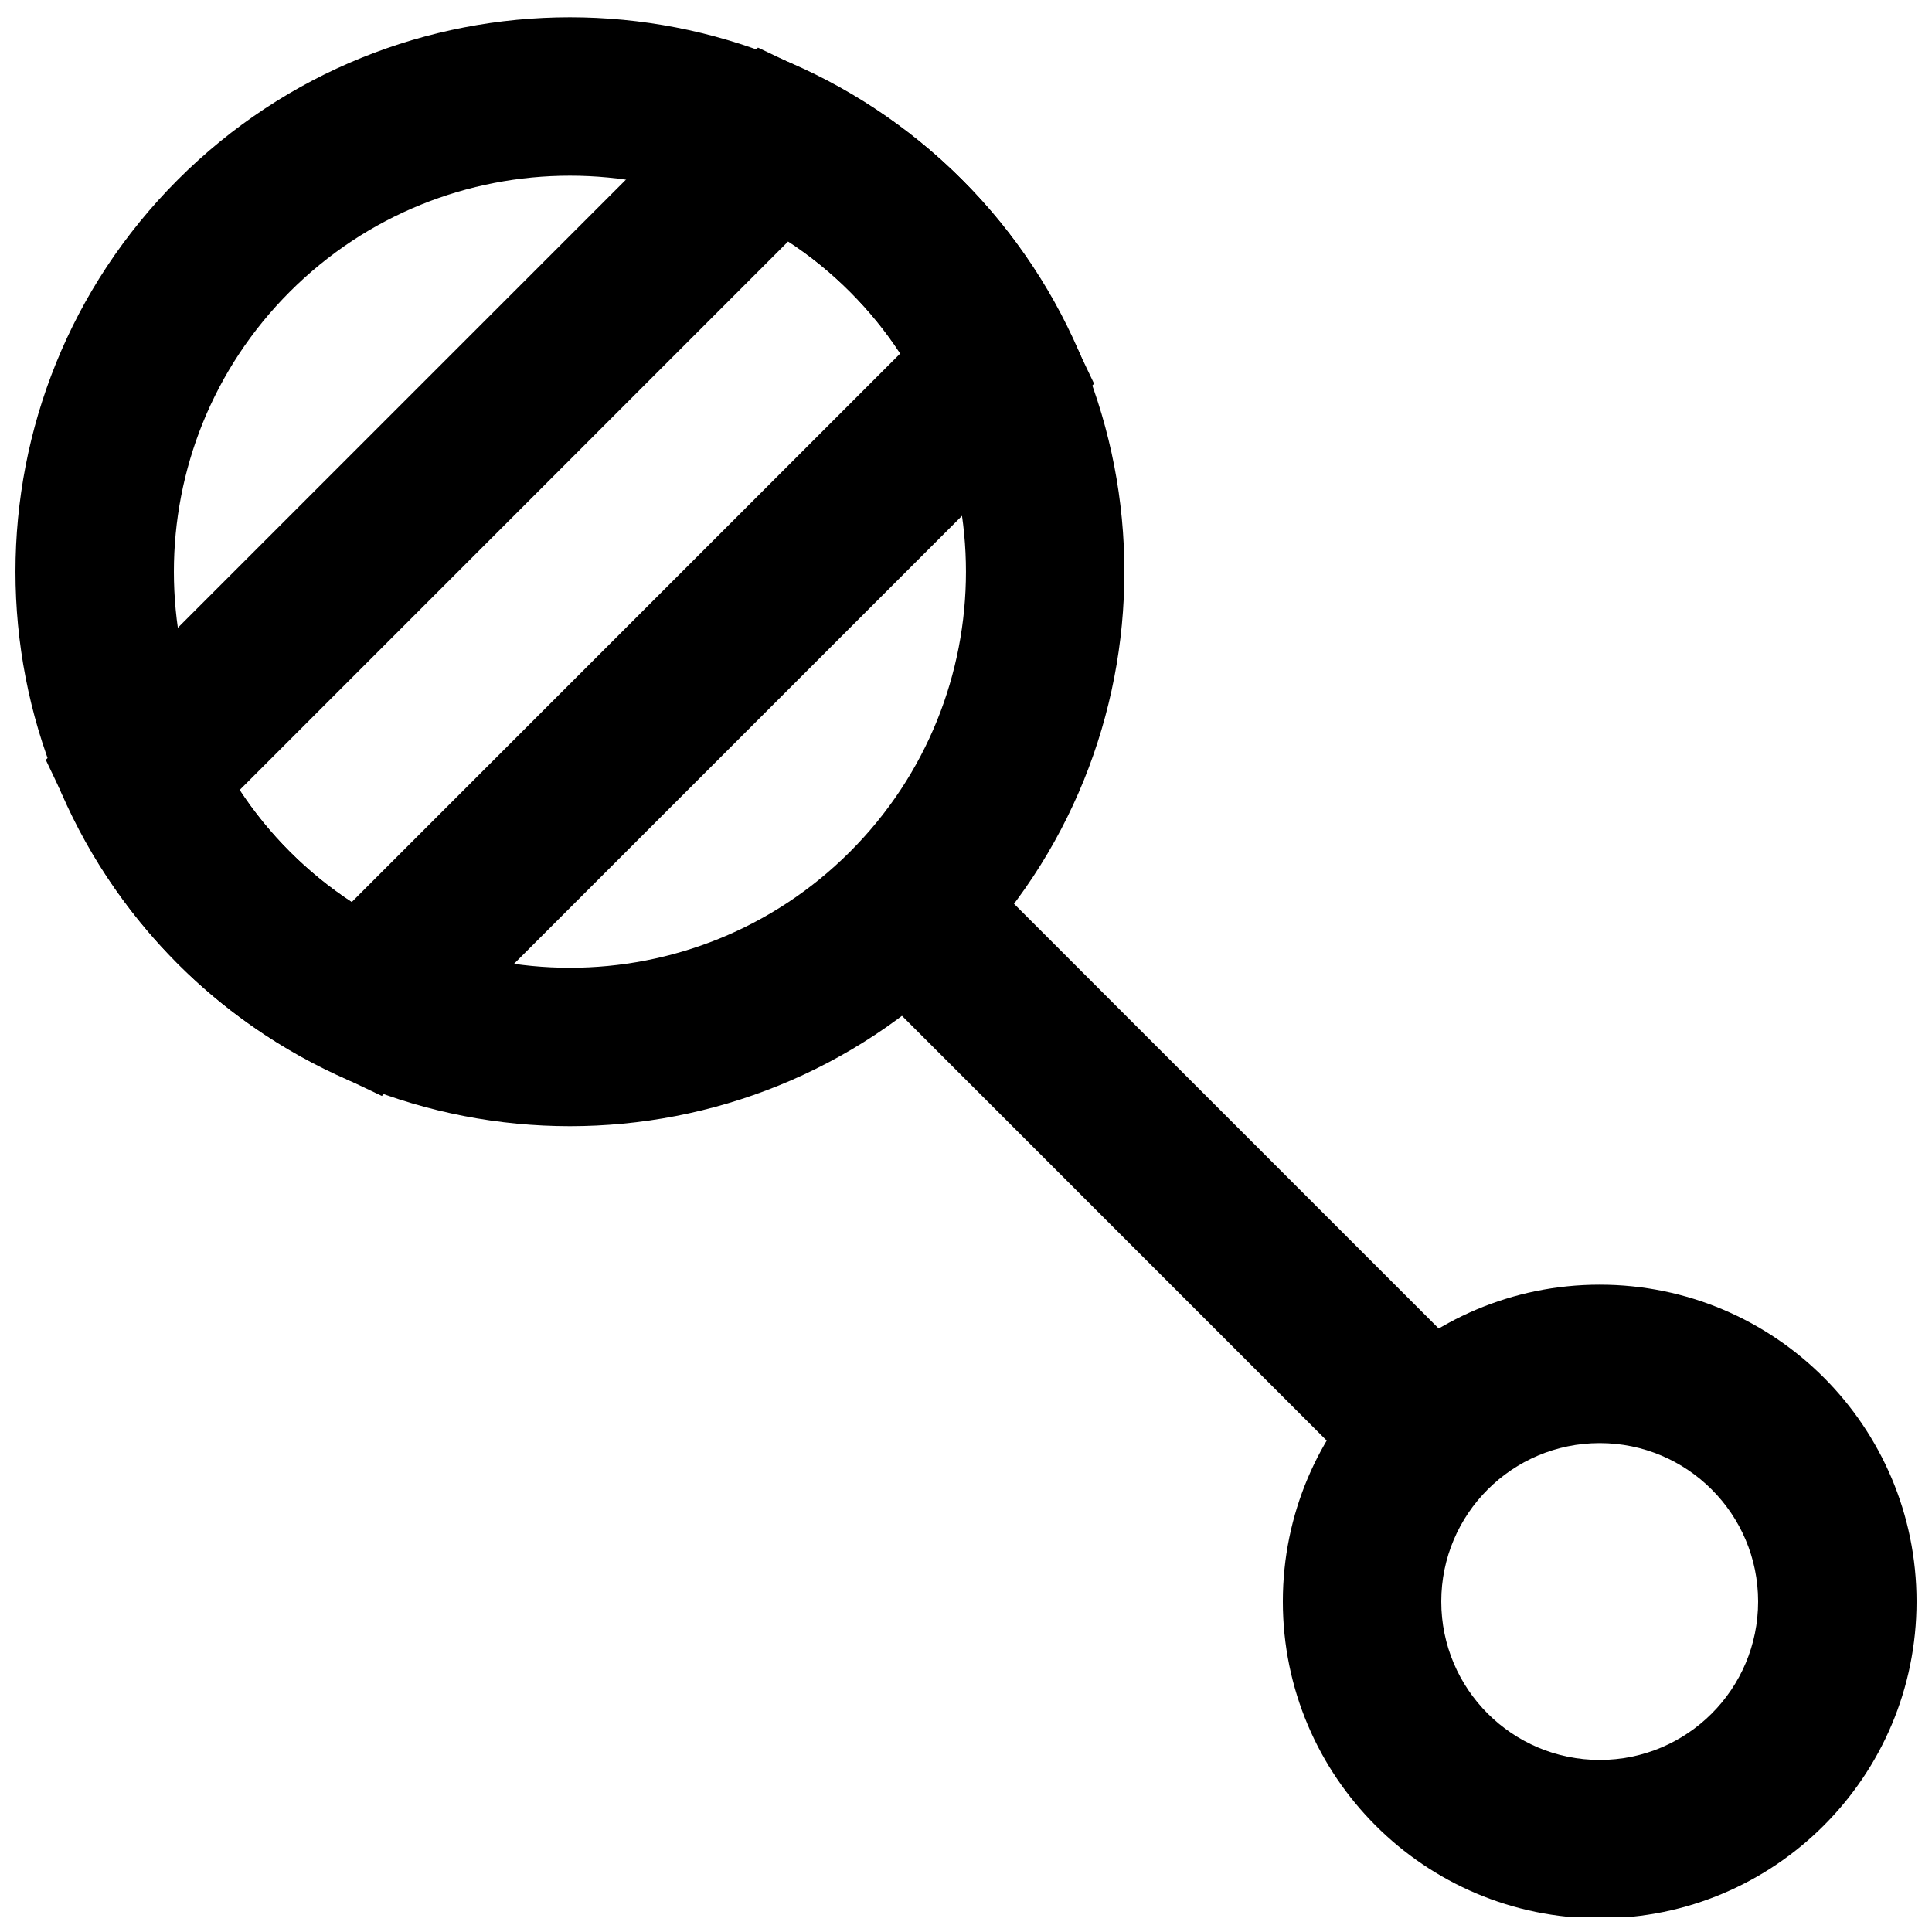 <?xml version="1.0" encoding="UTF-8"?>
<!-- Uploaded to: SVG Repo, www.svgrepo.com, Generator: SVG Repo Mixer Tools -->
<svg width="800px" height="800px" version="1.1" viewBox="144 144 512 512" xmlns="http://www.w3.org/2000/svg">
 <defs>
  <clipPath id="b">
   <path d="m483 484h168.9v167.9h-168.9z"/>
  </clipPath>
  <clipPath id="a">
   <path d="m148.09 148.09h293.91v294.91h-293.91z"/>
  </clipPath>
 </defs>
 <g clip-path="url(#b)">
  <path d="m609.92 568.42c0 23.191-18.793 41.984-41.984 41.984-23.188 0-41.984-18.793-41.984-41.984 0-23.191 18.797-41.984 41.984-41.984 23.191 0 41.984 18.793 41.984 41.984zm41.984 0c0-46.379-37.59-83.969-83.969-83.969-46.375 0-83.969 37.59-83.969 83.969 0 46.379 37.594 83.969 83.969 83.969 46.379 0 83.969-37.59 83.969-83.969z" fill-rule="evenodd"/>
 </g>
 <g clip-path="url(#a)">
  <path d="m369.25 221.3c40.988 40.984 40.988 107.44 0 148.43-40.984 40.984-107.44 40.984-148.43 0-40.984-40.988-40.984-107.45 0-148.43 40.988-40.988 107.45-40.988 148.43 0zm29.688-29.688c-57.383-57.383-150.42-57.383-207.8 0-57.383 57.383-57.383 150.42 0 207.8 57.383 57.383 150.42 57.383 207.8 0 57.383-57.383 57.383-150.42 0-207.8z" fill-rule="evenodd"/>
 </g>
 <path d="m191.13 399.43c11.852 11.852 25.555 21.414 40.68 28.625l13.387 6.383 188.75-188.75-6.383-13.387c-7.223-15.156-16.793-28.875-28.641-40.695-11.789-11.816-25.508-21.387-40.664-28.609l-13.387-6.383-188.74 188.75 6.379 13.387c7.211 15.129 16.773 28.828 28.625 40.68zm161.73-191.43c5.918 3.867 11.395 8.301 16.379 13.293 5.008 5 9.449 10.484 13.32 16.406l-145.34 145.35c-5.91-3.867-11.391-8.305-16.395-13.309-5.004-5.004-9.441-10.484-13.305-16.391z" fill-rule="evenodd"/>
 <path d="m364.16 394.33 146.94 146.95 29.688-29.688-146.94-146.95z" fill-rule="evenodd"/>
</svg>